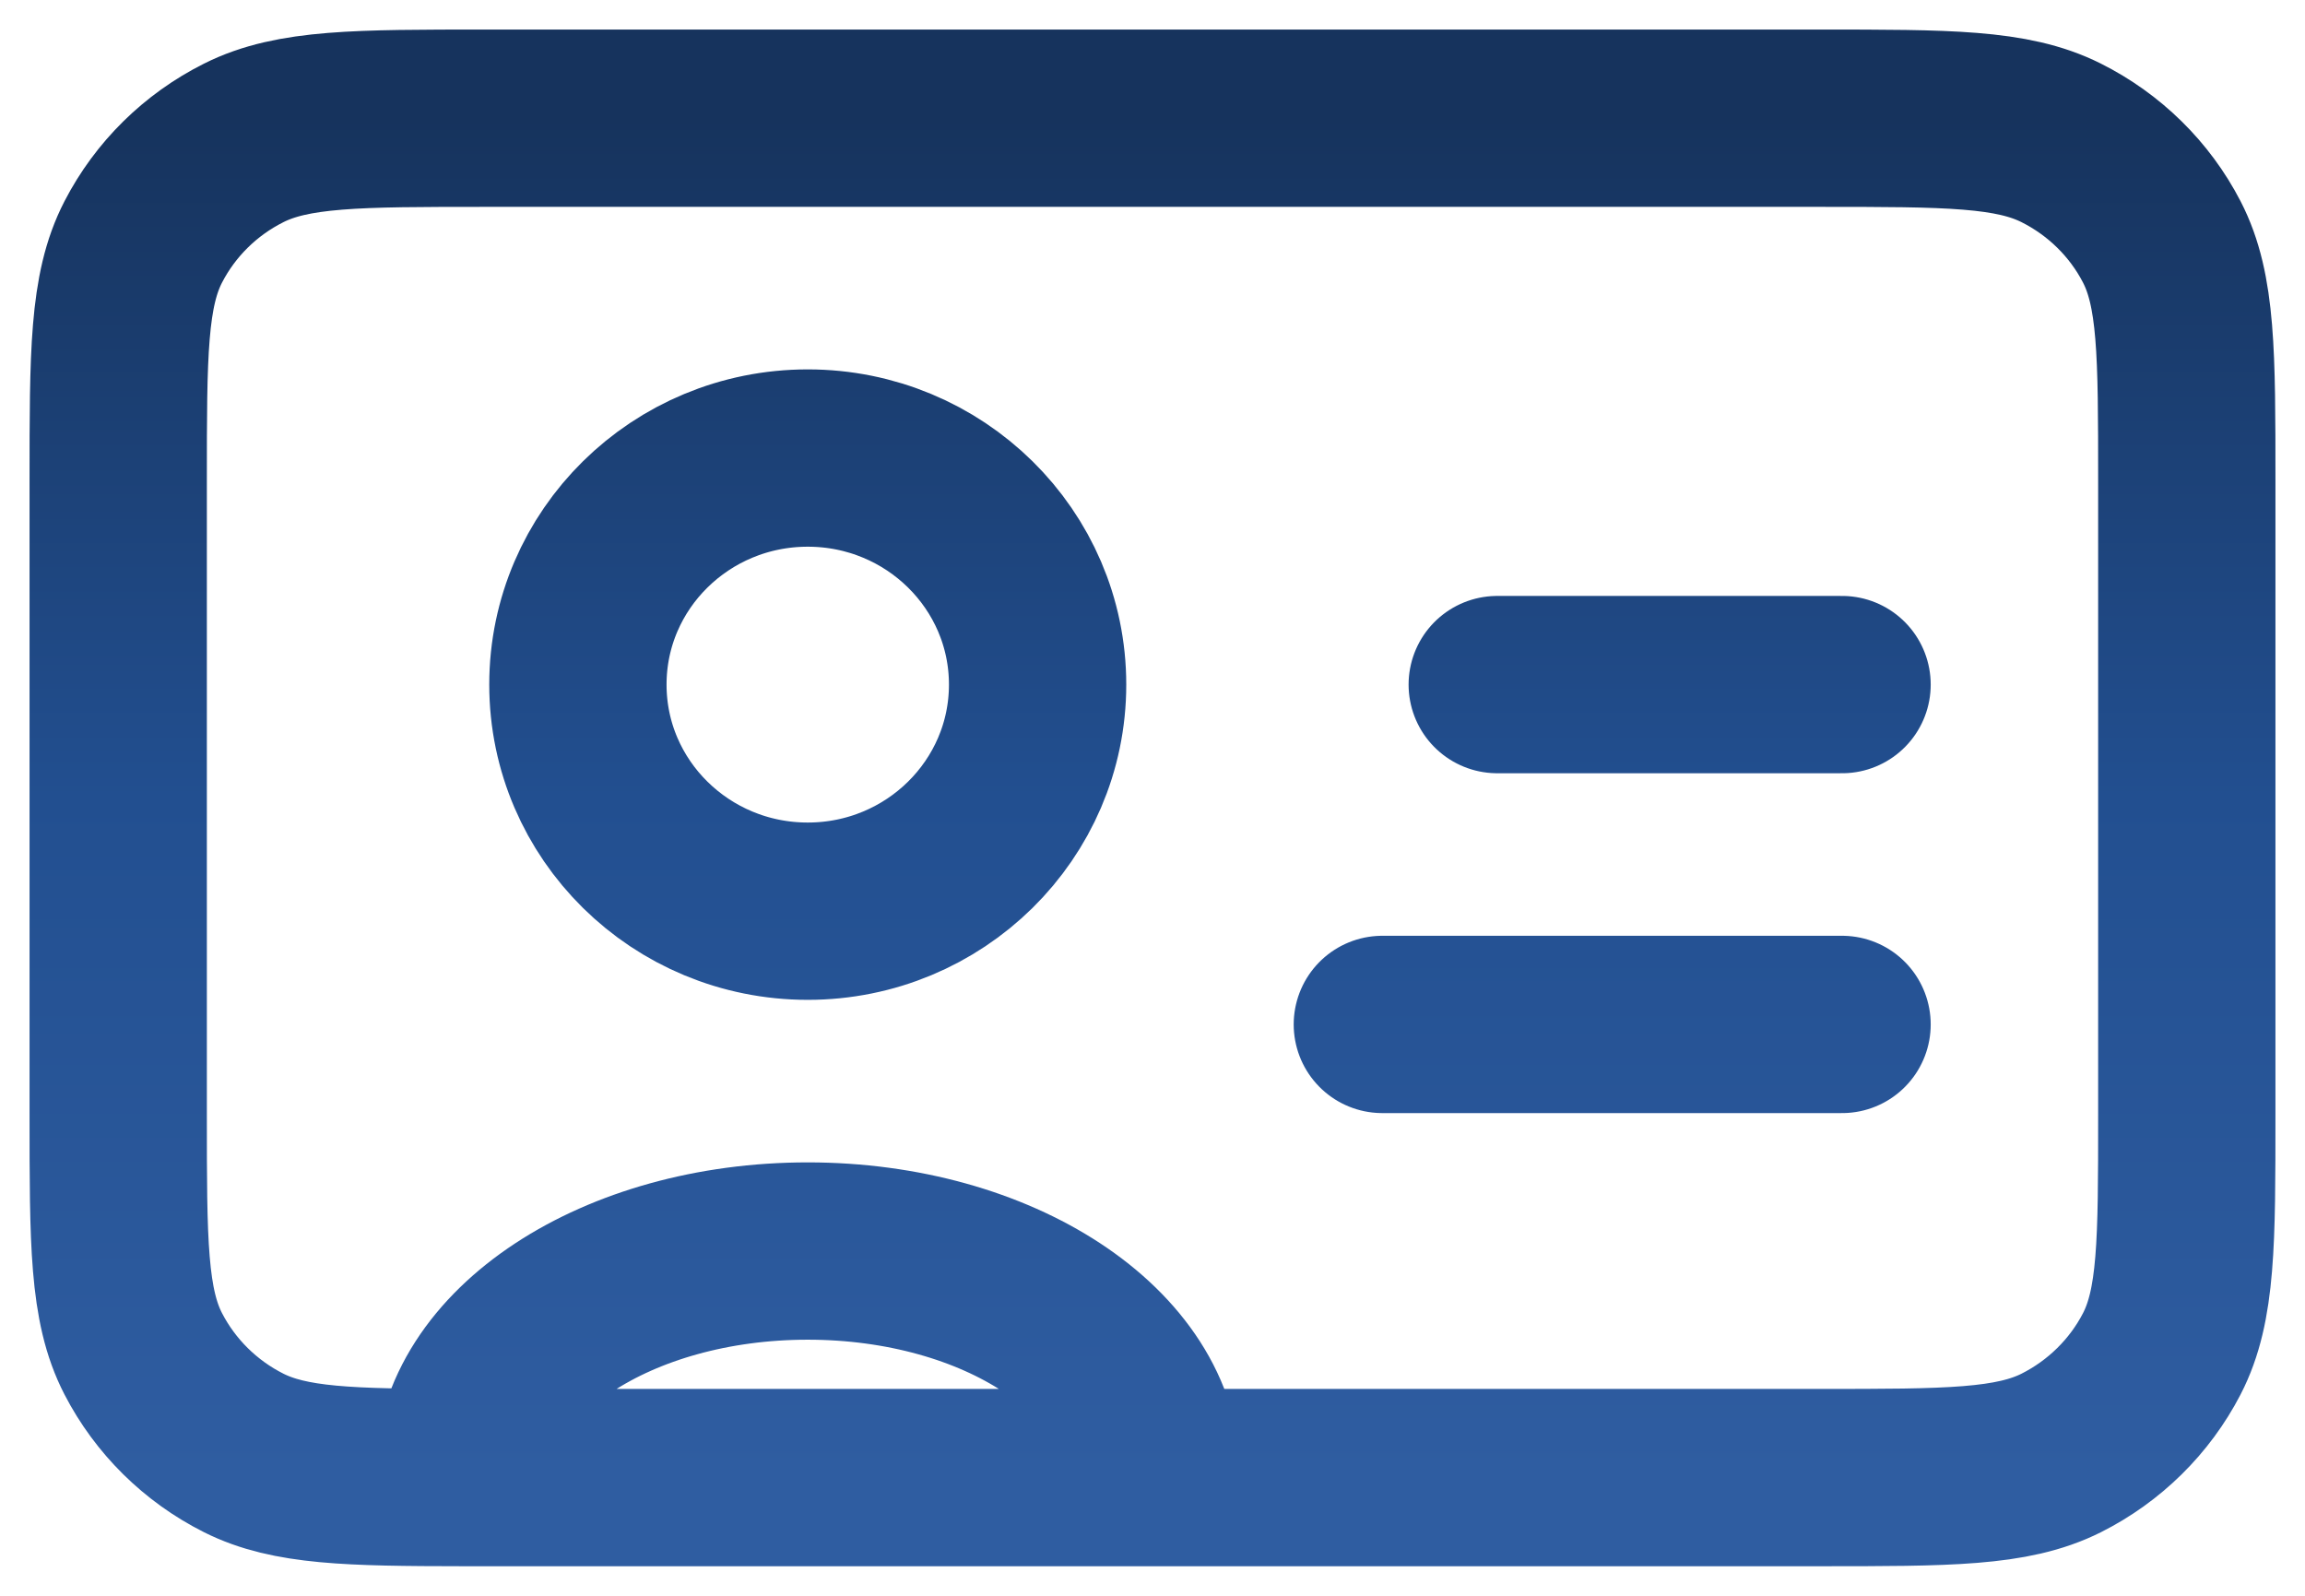 <svg width="39" height="27" viewBox="0 0 39 27" fill="none" xmlns="http://www.w3.org/2000/svg">
<path d="M7.833 25C7.957 25 8.085 25 8.216 25H19.5M7.833 25C5.912 24.998 4.904 24.975 4.123 24.583C3.391 24.215 2.797 23.627 2.424 22.906C2 22.086 2 21.014 2 18.867V8.134C2 5.987 2 4.913 2.424 4.093C2.797 3.371 3.391 2.785 4.123 2.418C4.955 2 6.045 2 8.223 2H30.778C32.956 2 34.044 2 34.876 2.418C35.607 2.785 36.204 3.371 36.577 4.093C37 4.912 37 5.985 37 8.127V18.873C37 21.015 37 22.087 36.577 22.906C36.204 23.627 35.607 24.215 34.876 24.583C34.044 25 32.958 25 30.784 25H19.5M7.833 25C7.833 22.883 10.445 21.167 13.667 21.167C16.888 21.167 19.5 22.883 19.5 25M7.833 25C7.833 25 7.833 25 7.833 25ZM31.167 17.333H23.389M31.167 11.583H25.333M13.667 15.417C11.519 15.417 9.778 13.7 9.778 11.583C9.778 9.466 11.519 7.75 13.667 7.75C15.814 7.75 17.556 9.466 17.556 11.583C17.556 13.7 15.814 15.417 13.667 15.417Z" stroke="url(#paint0_linear_168_2053)" stroke-width="3" stroke-linecap="round" stroke-linejoin="round"/>
<defs>
<linearGradient id="paint0_linear_168_2053" x1="19.5" y1="2" x2="19.5" y2="25" gradientUnits="userSpaceOnUse">
<stop stop-color="#16335D"/>
<stop offset="0.5" stop-color="#224F90"/>
<stop offset="1" stop-color="#2F5DA1"/>
</linearGradient>
</defs>
</svg>
